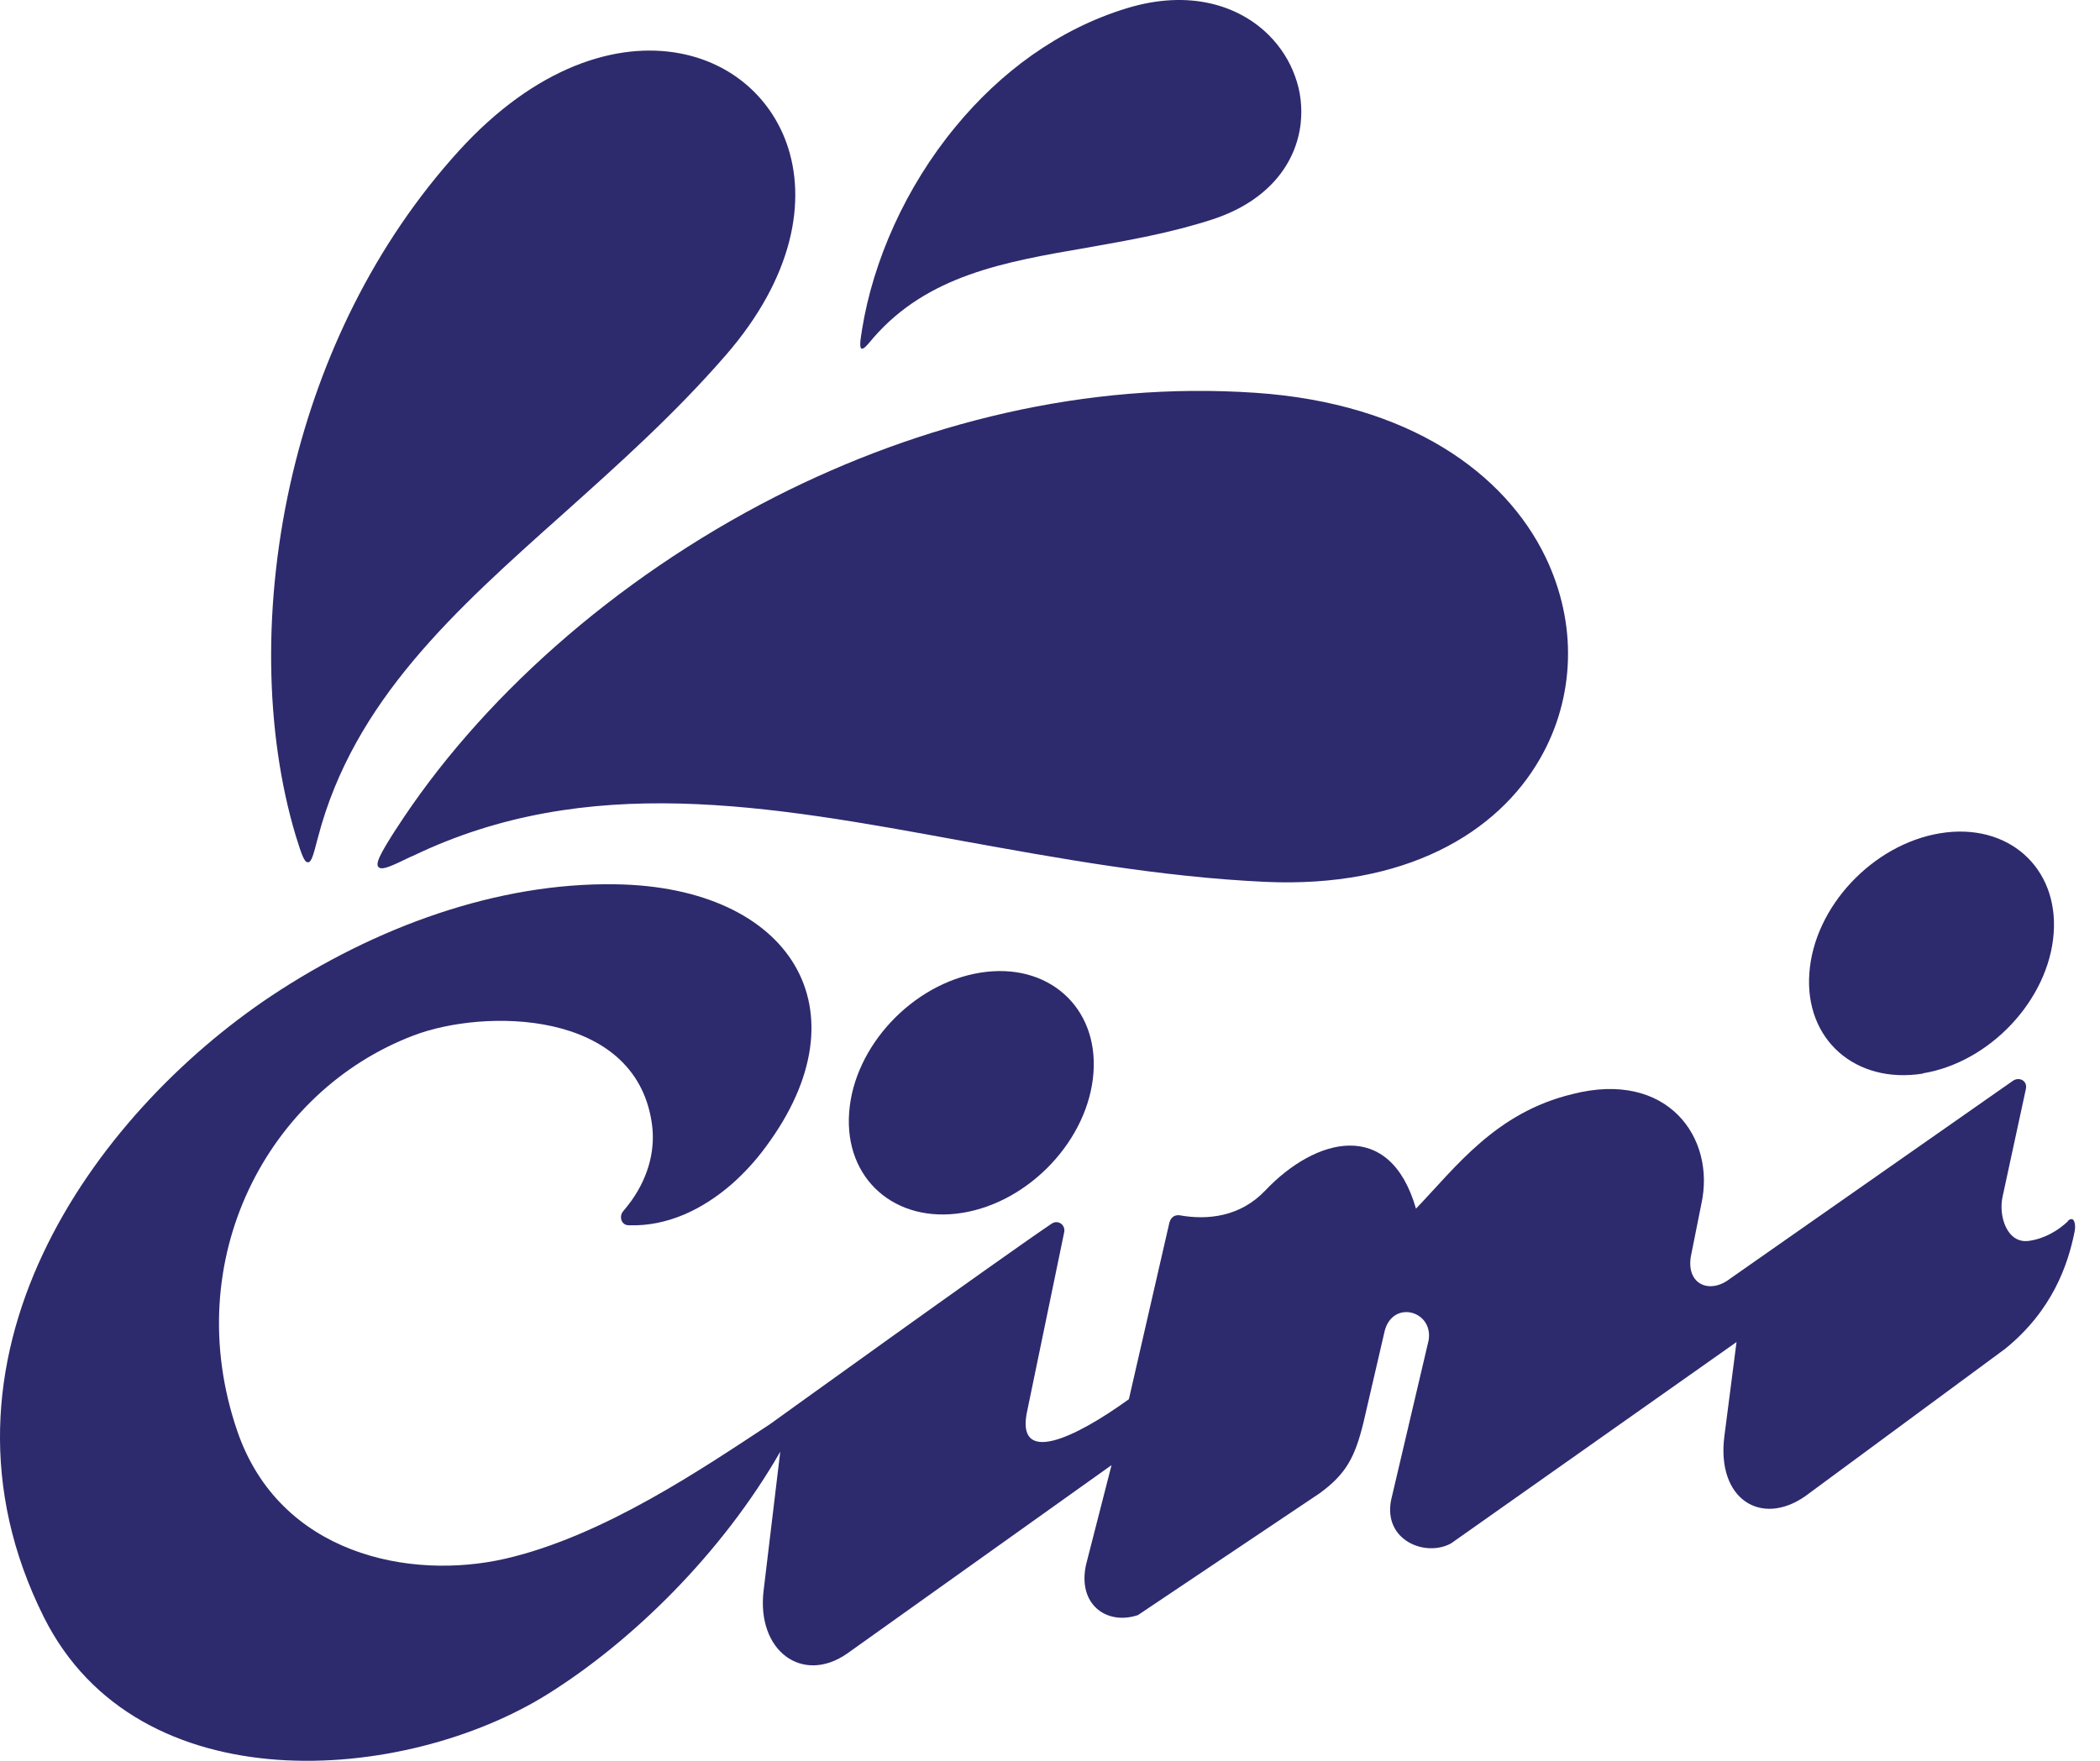 <svg xmlns="http://www.w3.org/2000/svg" width="62" height="52" viewBox="0 0 62 52" fill="none"><path d="M28.936 28.726C26.938 29.05 25.207 30.904 25.07 32.859C24.926 34.814 26.426 36.141 28.417 35.817C30.408 35.492 32.139 33.645 32.283 31.683C32.428 29.729 30.927 28.401 28.936 28.726Z" fill="#2D2A6D"></path><path d="M61.058 36.062C60.762 36.343 60.365 36.581 59.897 36.646C59.255 36.733 58.995 35.911 59.125 35.334L59.81 32.167C59.868 31.922 59.623 31.792 59.435 31.914L51.075 37.764C50.483 38.226 49.783 37.938 49.92 37.108L50.23 35.557C50.663 33.595 49.228 31.59 46.422 32.311C44.157 32.859 42.995 34.453 41.805 35.694C41.033 33.004 38.833 33.595 37.354 35.16C36.619 35.932 35.659 36.04 34.822 35.889C34.743 35.882 34.592 35.889 34.527 36.098L33.329 41.321C31.742 42.468 29.939 43.333 30.336 41.624L31.418 36.394C31.468 36.178 31.237 36.004 31.043 36.141C29.412 37.245 22.725 42.064 22.725 42.064C20.778 43.34 17.835 45.36 14.92 46.031C12.093 46.68 8.255 45.901 7.007 42.266C5.269 37.202 7.902 32.217 12.208 30.58C14.278 29.786 18.736 29.794 19.241 33.148C19.357 33.898 19.176 34.699 18.65 35.449C18.57 35.557 18.484 35.672 18.39 35.781C18.282 35.911 18.325 36.185 18.57 36.185C19.696 36.221 20.734 35.723 21.6 34.973C21.968 34.648 22.307 34.28 22.603 33.876C25.632 29.808 23.331 26.194 18.181 26.115C14.69 26.057 11.083 27.37 8.01 29.411C2.773 32.903 -2.508 40.145 1.294 47.755C4.078 53.324 11.956 52.668 16.175 50.027C18.664 48.469 21.311 45.88 23.036 42.872L22.545 46.969C22.329 48.758 23.692 49.746 25.005 48.837L32.817 43.268L32.067 46.197C31.8 47.373 32.666 48.008 33.596 47.697L38.963 44.098C39.742 43.528 40.002 43.038 40.254 42.013L40.882 39.301C41.127 38.378 42.317 38.709 42.18 39.575L41.069 44.307C40.839 45.497 42.094 45.995 42.844 45.577L51.269 39.633L50.909 42.424C50.678 44.264 51.983 45.093 53.289 44.192L59.197 39.835C60.596 38.702 61.058 37.346 61.253 36.358C61.289 36.17 61.246 35.874 61.044 36.062H61.058Z" fill="#2D2A6D"></path><path d="M56.766 31.698C58.757 31.373 60.488 29.519 60.632 27.564C60.777 25.61 59.276 24.282 57.285 24.607C55.294 24.932 53.556 26.778 53.419 28.74C53.275 30.695 54.775 32.023 56.773 31.705L56.766 31.698Z" fill="#2D2A6D"></path><path d="M25.445 10.295C25.503 10.31 25.596 10.202 25.748 10.021L25.777 9.985C27.385 8.131 29.643 7.735 32.081 7.316C33.3 7.1 34.563 6.883 35.818 6.472C37.47 5.924 38.271 4.806 38.401 3.644C38.451 3.176 38.401 2.7 38.234 2.252C38.076 1.805 37.809 1.387 37.463 1.04C36.575 0.153 35.111 -0.316 33.279 0.24C31.237 0.86 29.521 2.151 28.215 3.738C26.729 5.534 25.777 7.713 25.452 9.725C25.387 10.115 25.373 10.288 25.452 10.303L25.445 10.295Z" fill="#2D2A6D"></path><path d="M9.113 25.465C9.207 25.429 9.265 25.198 9.366 24.809L9.388 24.73C10.441 20.697 13.42 18.035 16.637 15.165C18.246 13.722 19.912 12.236 21.427 10.49C23.432 8.182 23.822 5.91 23.223 4.229C22.978 3.544 22.567 2.952 22.033 2.498C21.499 2.043 20.843 1.726 20.1 1.581C18.217 1.214 15.808 1.971 13.55 4.452C11.04 7.215 9.452 10.584 8.645 13.967C7.736 17.797 7.822 21.649 8.731 24.679C8.911 25.263 8.998 25.509 9.113 25.458V25.465Z" fill="#2D2A6D"></path><path d="M11.696 24.477C11.227 25.213 11.047 25.538 11.198 25.624C11.314 25.696 11.609 25.552 12.1 25.314L12.201 25.271C17.337 22.804 22.66 23.777 28.395 24.831C31.266 25.35 34.245 25.898 37.354 26.043C41.473 26.23 44.207 24.614 45.47 22.4C45.989 21.498 46.263 20.495 46.292 19.478C46.321 18.461 46.097 17.422 45.628 16.448C44.431 13.974 41.603 11.911 37.08 11.601C32.052 11.255 27.162 12.503 22.913 14.659C18.109 17.105 14.12 20.712 11.689 24.492L11.696 24.477Z" fill="#2D2A6D"></path></svg>